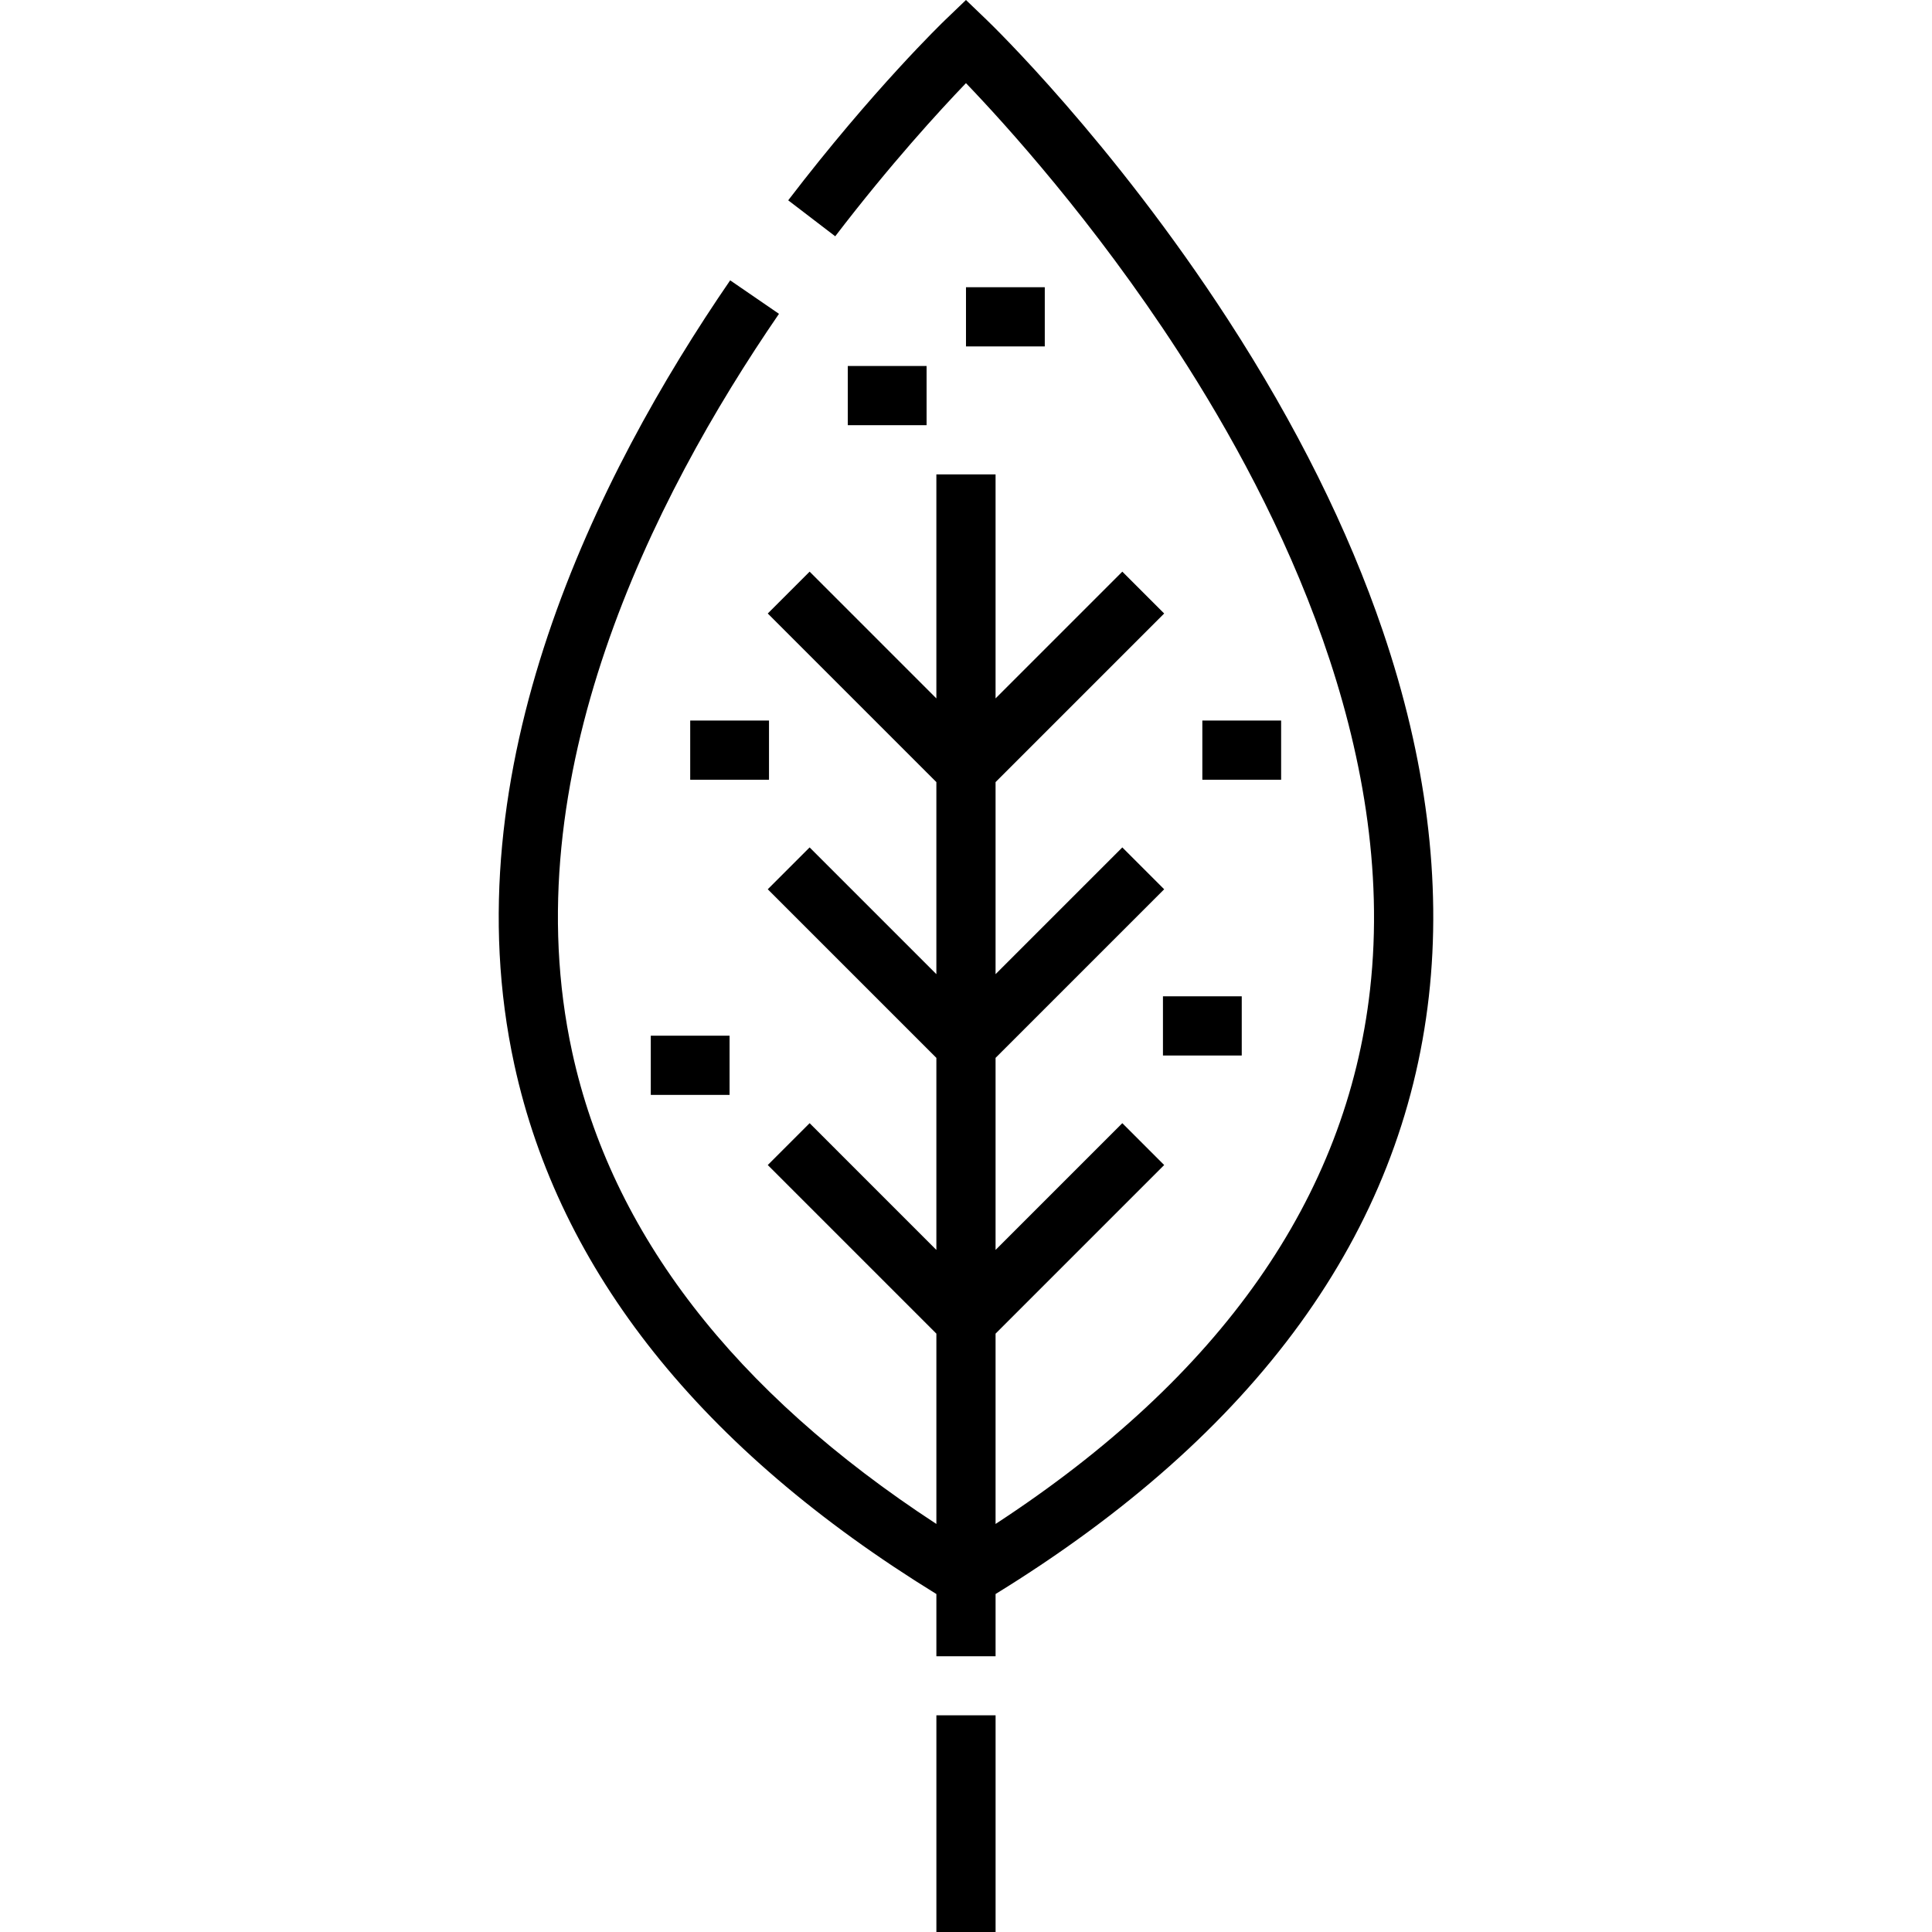 <?xml version="1.0" encoding="iso-8859-1"?>
<!-- Generator: Adobe Illustrator 19.0.0, SVG Export Plug-In . SVG Version: 6.00 Build 0)  -->
<svg version="1.1" id="Layer_1" xmlns="http://www.w3.org/2000/svg" xmlns:xlink="http://www.w3.org/1999/xlink" x="0px" y="0px"
	 viewBox="0 0 511.997 511.997" style="enable-background:new 0 0 511.997 511.997;" xml:space="preserve">
<g>
	<g>
		<path d="M366.437,167.158c-9.137-26.853-22.936-54.597-41.01-82.461c-30.666-47.273-62.658-78.19-64.005-79.483L255.99,0
			l-5.432,5.215c-0.777,0.745-19.276,18.594-41.674,47.871l12.459,9.532c14.573-19.047,27.629-33.279,34.647-40.585
			c10.356,10.786,33.888,36.691,56.275,71.203c27.153,41.857,58.009,105.164,50.806,169.05
			c-6.208,55.057-39.584,102.629-99.237,141.577v-50.435l44.683-44.683l-11.092-11.092l-33.591,33.591v-50.897l44.683-44.683
			l-11.092-11.092l-33.591,33.59v-50.896l44.683-44.683l-11.092-11.092l-33.591,33.591v-59.365h-15.688v59.365l-33.59-33.591
			l-11.092,11.092l44.683,44.683v50.896l-33.59-33.59l-11.092,11.092l44.683,44.683v50.896l-33.59-33.591l-11.092,11.092
			l44.683,44.683v50.436c-53.6-35-86.058-77.021-96.521-125.071c-15.818-72.642,21.074-146.475,54.809-195.622l-12.934-8.877
			c-35.485,51.698-74.214,129.721-57.203,207.838c11.931,54.79,49.565,101.972,111.85,140.304v16.487h15.688v-16.492
			c69.129-42.541,107.769-95.806,114.825-158.386C382.085,233.657,377.974,201.061,366.437,167.158z"/>
	</g>
</g>
<g>
	<g>
		<rect x="248.151" y="454.572" width="15.688" height="57.425"/>
	</g>
</g>
<g>
	<g>
		<rect x="224.672" y="96.991" width="20.88" height="15.688"/>
	</g>
</g>
<g>
	<g>
		<rect x="255.995" y="76.116" width="20.88" height="15.688"/>
	</g>
</g>
<g>
	<g>
		<rect x="318.63" y="190.949" width="20.88" height="15.688"/>
	</g>
</g>
<g>
	<g>
		<rect x="308.193" y="264.031" width="20.88" height="15.688"/>
	</g>
</g>
<g>
	<g>
		<rect x="172.464" y="274.469" width="20.88" height="15.688"/>
	</g>
</g>
<g>
	<g>
		<rect x="182.912" y="190.949" width="20.88" height="15.688"/>
	</g>
</g>
<g>
</g>
<g>
</g>
<g>
</g>
<g>
</g>
<g>
</g>
<g>
</g>
<g>
</g>
<g>
</g>
<g>
</g>
<g>
</g>
<g>
</g>
<g>
</g>
<g>
</g>
<g>
</g>
<g>
</g>
</svg>

